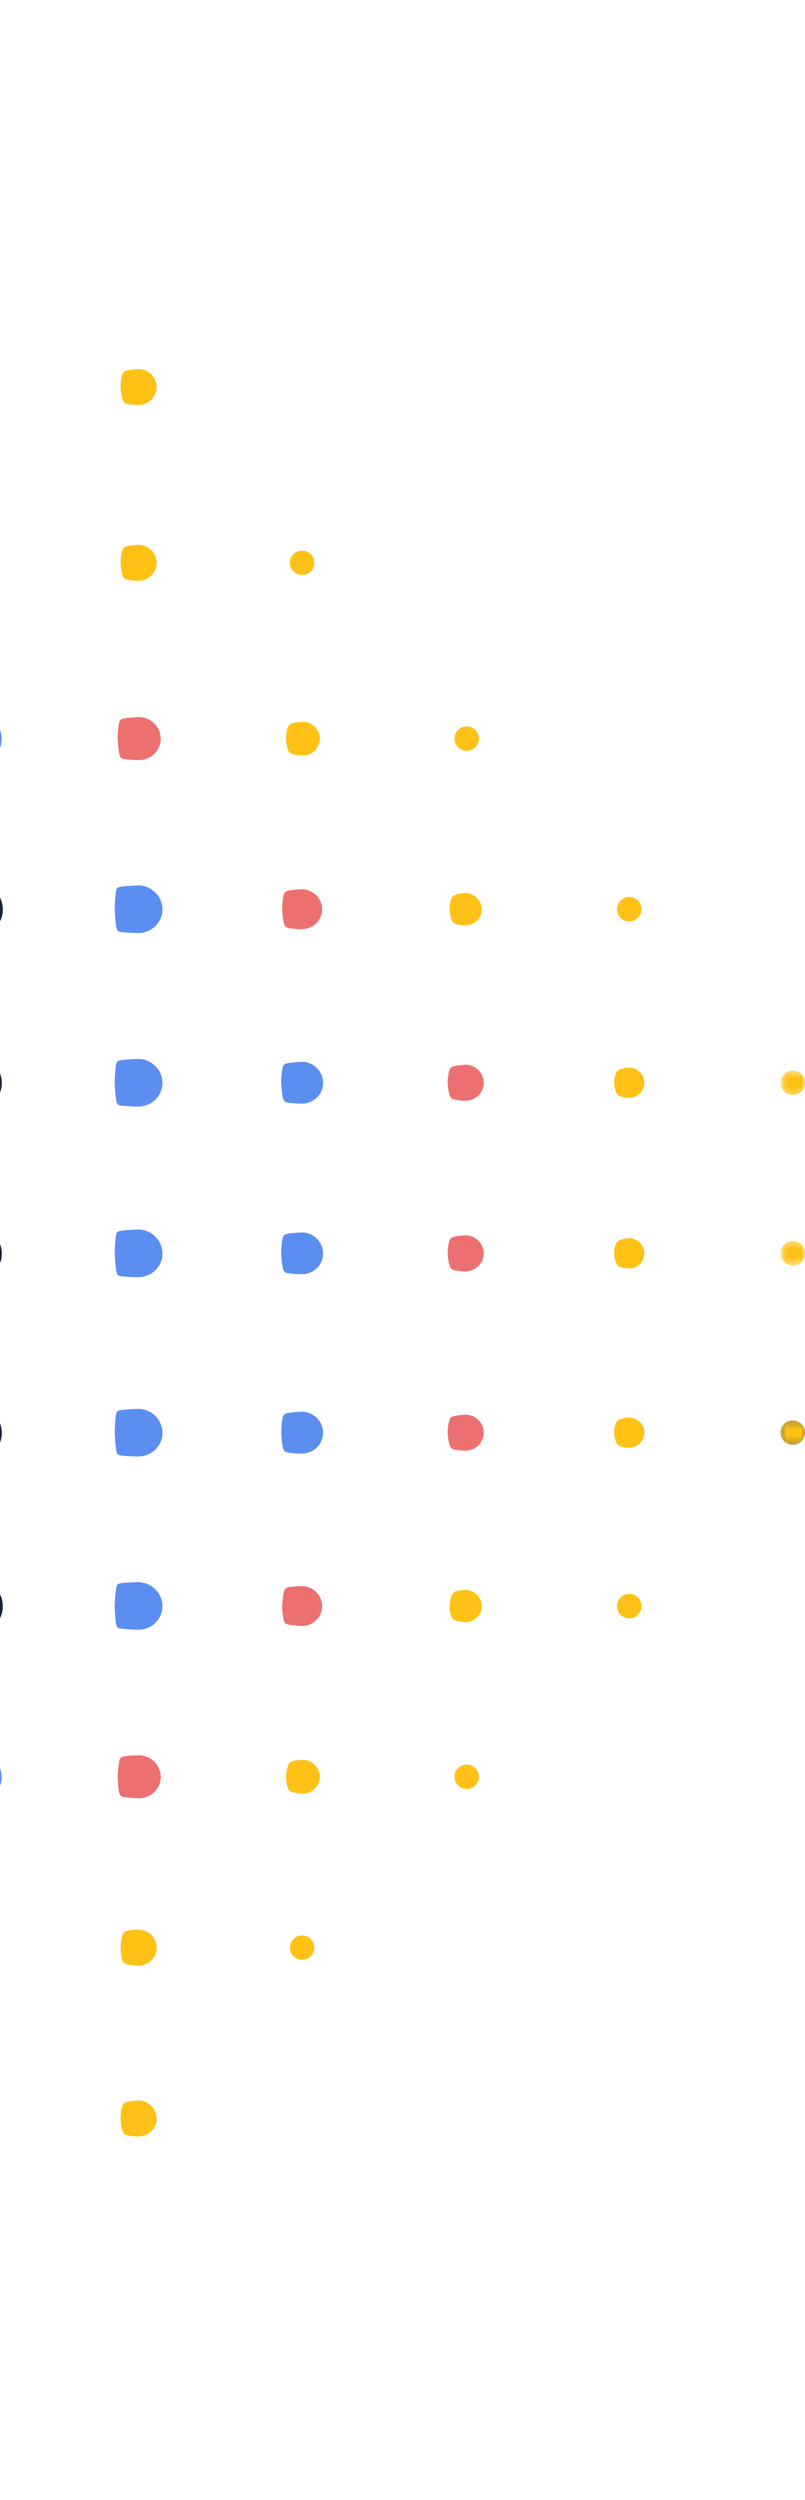<svg width="108" height="335" viewBox="0 0 108 335" fill="none" xmlns="http://www.w3.org/2000/svg">
<path fill-rule="evenodd" clip-rule="evenodd" d="M-6.665 195.13C-6.84 194.97 -6.933 192.244 -6.942 192.025C-6.952 191.805 -6.878 189.073 -6.719 188.898C-6.698 188.757 -6.577 188.64 -6.432 188.62C-6.28 188.486 -3.706 188.412 -3.514 188.405C-2.505 188.372 -1.565 188.778 -0.873 189.436C-0.18 190.096 0.233 191 0.243 191.98C0.269 192.943 -0.135 193.84 -0.801 194.502C-1.466 195.164 -2.382 195.537 -3.374 195.569C-3.566 195.575 -6.212 195.522 -6.375 195.4C-6.521 195.383 -6.643 195.268 -6.665 195.13Z" fill="#162338"/>
<path fill-rule="evenodd" clip-rule="evenodd" d="M15.718 194.743C15.512 194.554 15.402 192.291 15.39 192.032C15.378 191.772 15.466 189.501 15.655 189.294C15.679 189.173 15.784 189.072 15.908 189.048C16.087 188.889 18.219 188.802 18.446 188.794C19.338 188.763 20.174 189.117 20.795 189.705C21.416 190.293 21.783 191.099 21.794 191.968C21.823 192.821 21.467 193.624 20.873 194.22C20.279 194.817 19.464 195.15 18.587 195.18C18.359 195.188 16.169 195.124 15.976 194.98C15.85 194.96 15.744 194.861 15.718 194.743Z" fill="#5C8EF2"/>
<path fill-rule="evenodd" clip-rule="evenodd" d="M38.102 194.356C37.864 194.138 37.736 192.338 37.723 192.039C37.71 191.739 37.811 189.929 38.029 189.69C38.057 189.589 38.146 189.503 38.249 189.476C38.456 189.293 40.145 189.192 40.407 189.183C41.18 189.155 41.914 189.455 42.464 189.973C43.013 190.49 43.332 191.198 43.345 191.954C43.368 192.699 43.07 193.408 42.548 193.939C42.025 194.47 41.311 194.763 40.549 194.791C40.286 194.801 38.549 194.727 38.327 194.561C38.222 194.537 38.132 194.454 38.102 194.356Z" fill="#5C8EF2"/>
<path fill-rule="evenodd" clip-rule="evenodd" d="M60.486 193.969C60.216 193.722 60.071 192.384 60.056 192.045C60.041 191.705 60.155 190.357 60.403 190.086C60.434 190.005 60.507 189.934 60.59 189.904C60.824 189.696 62.071 189.582 62.367 189.571C63.023 189.546 63.654 189.794 64.131 190.241C64.609 190.688 64.882 191.297 64.897 191.941C64.918 192.577 64.671 193.192 64.222 193.657C63.772 194.123 63.158 194.377 62.51 194.402C62.213 194.414 60.93 194.329 60.678 194.141C60.593 194.114 60.519 194.047 60.486 193.969Z" fill="#ED7070"/>
<path fill-rule="evenodd" clip-rule="evenodd" d="M82.869 193.583C82.567 193.306 82.405 192.431 82.389 192.052C82.372 191.672 82.5 190.785 82.777 190.483C82.812 190.42 82.868 190.365 82.931 190.332C83.193 190.099 83.996 189.972 84.328 189.959C84.865 189.938 85.394 190.132 85.8 190.509C86.206 190.885 86.431 191.395 86.448 191.927C86.467 192.455 86.273 192.975 85.895 193.375C85.518 193.775 85.005 193.992 84.471 194.013C84.138 194.027 83.311 193.932 83.029 193.721C82.965 193.691 82.906 193.641 82.869 193.583Z" fill="#FFC116"/>
<mask id="mask0_296_26364" style="mask-type:luminance" maskUnits="userSpaceOnUse" x="104" y="190" width="5" height="4">
<path fill-rule="evenodd" clip-rule="evenodd" d="M104.72 193.626L104.72 190.346L108 190.346L108 193.626L104.72 193.626Z" fill="white"/>
</mask>
<g mask="url(#mask0_296_26364)">
<path fill-rule="evenodd" clip-rule="evenodd" d="M105.253 193.196C104.919 192.89 104.741 192.478 104.722 192.059C104.704 191.639 104.845 191.213 105.151 190.879C105.456 190.545 105.869 190.366 106.288 190.348C106.707 190.329 107.134 190.471 107.468 190.776C107.802 191.083 107.98 191.495 107.999 191.914C108.017 192.333 107.876 192.76 107.57 193.094C107.264 193.428 106.852 193.606 106.432 193.625C106.013 193.643 105.587 193.502 105.253 193.196Z" fill="#162338"/>
</g>
<path fill-rule="evenodd" clip-rule="evenodd" d="M-6.665 171.101C-6.84 170.941 -6.933 168.215 -6.942 167.996C-6.952 167.776 -6.878 165.044 -6.719 164.869C-6.698 164.728 -6.577 164.611 -6.432 164.591C-6.28 164.457 -3.706 164.382 -3.514 164.376C-2.505 164.343 -1.565 164.749 -0.873 165.407C-0.18 166.067 0.233 166.971 0.243 167.951C0.269 168.914 -0.135 169.811 -0.801 170.473C-1.466 171.135 -2.382 171.508 -3.374 171.54C-3.566 171.546 -6.212 171.493 -6.375 171.371C-6.521 171.354 -6.643 171.239 -6.665 171.101Z" fill="#162338"/>
<path fill-rule="evenodd" clip-rule="evenodd" d="M15.718 170.714C15.512 170.525 15.402 168.262 15.39 168.003C15.378 167.743 15.466 165.472 15.655 165.265C15.679 165.144 15.784 165.042 15.908 165.019C16.087 164.86 18.219 164.772 18.446 164.765C19.338 164.734 20.174 165.088 20.795 165.676C21.416 166.263 21.783 167.07 21.794 167.939C21.823 168.792 21.467 169.595 20.873 170.191C20.279 170.788 19.464 171.121 18.587 171.151C18.359 171.159 16.169 171.095 15.976 170.951C15.85 170.931 15.744 170.832 15.718 170.714Z" fill="#5C8EF2"/>
<path fill-rule="evenodd" clip-rule="evenodd" d="M38.102 170.327C37.864 170.108 37.736 168.309 37.723 168.01C37.71 167.71 37.811 165.899 38.029 165.661C38.057 165.56 38.146 165.474 38.249 165.447C38.456 165.264 40.145 165.163 40.407 165.154C41.18 165.126 41.914 165.426 42.464 165.944C43.013 166.461 43.332 167.169 43.345 167.925C43.368 168.67 43.07 169.379 42.548 169.91C42.025 170.441 41.311 170.734 40.549 170.762C40.286 170.772 38.549 170.697 38.327 170.532C38.222 170.508 38.132 170.425 38.102 170.327Z" fill="#5C8EF2"/>
<path fill-rule="evenodd" clip-rule="evenodd" d="M60.486 169.94C60.216 169.693 60.071 168.355 60.056 168.016C60.041 167.676 60.155 166.328 60.403 166.057C60.434 165.976 60.507 165.905 60.59 165.875C60.824 165.666 62.071 165.553 62.367 165.542C63.023 165.517 63.654 165.765 64.131 166.212C64.609 166.659 64.882 167.268 64.897 167.912C64.918 168.548 64.671 169.163 64.222 169.628C63.772 170.093 63.158 170.348 62.51 170.373C62.213 170.385 60.93 170.3 60.678 170.112C60.593 170.085 60.519 170.018 60.486 169.94Z" fill="#ED7070"/>
<path fill-rule="evenodd" clip-rule="evenodd" d="M82.869 169.554C82.567 169.277 82.405 168.402 82.389 168.023C82.372 167.643 82.5 166.756 82.777 166.454C82.812 166.391 82.868 166.336 82.931 166.303C83.193 166.07 83.996 165.943 84.328 165.931C84.865 165.909 85.394 166.103 85.8 166.48C86.206 166.856 86.431 167.367 86.448 167.898C86.467 168.426 86.273 168.947 85.895 169.346C85.518 169.746 85.005 169.963 84.471 169.984C84.138 169.998 83.311 169.903 83.029 169.692C82.965 169.662 82.906 169.612 82.869 169.554Z" fill="#FFC116"/>
<mask id="mask1_296_26364" style="mask-type:luminance" maskUnits="userSpaceOnUse" x="104" y="166" width="5" height="4">
<path fill-rule="evenodd" clip-rule="evenodd" d="M104.72 169.597L104.72 166.317L108 166.317L108 169.597L104.72 169.597Z" fill="white"/>
</mask>
<g mask="url(#mask1_296_26364)">
<path fill-rule="evenodd" clip-rule="evenodd" d="M105.253 169.167C104.919 168.861 104.741 168.449 104.722 168.029C104.704 167.61 104.845 167.184 105.151 166.85C105.456 166.516 105.869 166.337 106.288 166.319C106.707 166.3 107.134 166.442 107.468 166.747C107.802 167.054 107.98 167.466 107.999 167.885C108.017 168.304 107.876 168.731 107.57 169.065C107.264 169.399 106.852 169.577 106.432 169.596C106.013 169.614 105.587 169.473 105.253 169.167Z" fill="#FFC116"/>
</g>
<path fill-rule="evenodd" clip-rule="evenodd" d="M-6.665 148.237C-6.84 148.077 -6.933 145.352 -6.942 145.132C-6.952 144.913 -6.878 142.18 -6.719 142.005C-6.698 141.864 -6.577 141.747 -6.432 141.728C-6.28 141.594 -3.706 141.519 -3.514 141.512C-2.505 141.48 -1.565 141.885 -0.873 142.544C-0.18 143.203 0.233 144.107 0.243 145.088C0.269 146.051 -0.135 146.947 -0.801 147.61C-1.466 148.272 -2.382 148.644 -3.374 148.677C-3.566 148.683 -6.212 148.629 -6.375 148.507C-6.521 148.491 -6.643 148.376 -6.665 148.237Z" fill="#162338"/>
<path fill-rule="evenodd" clip-rule="evenodd" d="M15.718 147.851C15.512 147.661 15.402 145.399 15.39 145.139C15.378 144.88 15.466 142.608 15.655 142.402C15.679 142.281 15.784 142.179 15.908 142.156C16.087 141.997 18.219 141.909 18.446 141.902C19.338 141.871 20.174 142.224 20.795 142.813C21.416 143.4 21.783 144.206 21.794 145.075C21.823 145.929 21.467 146.731 20.873 147.328C20.279 147.924 19.464 148.258 18.587 148.288C18.359 148.296 16.169 148.231 15.976 148.088C15.85 148.068 15.744 147.969 15.718 147.851Z" fill="#5C8EF2"/>
<path fill-rule="evenodd" clip-rule="evenodd" d="M38.102 147.464C37.864 147.245 37.736 145.445 37.723 145.146C37.71 144.847 37.811 143.036 38.029 142.798C38.057 142.697 38.146 142.611 38.249 142.583C38.456 142.4 40.145 142.299 40.407 142.29C41.18 142.262 41.914 142.562 42.464 143.08C43.013 143.598 43.332 144.305 43.345 145.062C43.368 145.807 43.07 146.516 42.548 147.047C42.025 147.578 41.311 147.871 40.549 147.899C40.286 147.909 38.549 147.834 38.327 147.668C38.222 147.645 38.132 147.562 38.102 147.464Z" fill="#5C8EF2"/>
<path fill-rule="evenodd" clip-rule="evenodd" d="M60.486 147.077C60.216 146.83 60.071 145.492 60.056 145.152C60.041 144.813 60.155 143.465 60.403 143.194C60.434 143.112 60.507 143.042 60.59 143.012C60.824 142.803 62.071 142.69 62.367 142.679C63.023 142.654 63.654 142.901 64.131 143.348C64.609 143.796 64.882 144.404 64.897 145.048C64.918 145.685 64.671 146.3 64.222 146.765C63.772 147.23 63.158 147.485 62.51 147.51C62.213 147.521 60.93 147.437 60.678 147.248C60.593 147.222 60.519 147.155 60.486 147.077Z" fill="#ED7070"/>
<path fill-rule="evenodd" clip-rule="evenodd" d="M82.869 146.69C82.567 146.413 82.405 145.539 82.389 145.159C82.372 144.78 82.5 143.892 82.777 143.591C82.812 143.528 82.868 143.473 82.931 143.44C83.193 143.207 83.996 143.08 84.328 143.067C84.865 143.045 85.394 143.24 85.8 143.616C86.206 143.993 86.431 144.503 86.448 145.035C86.467 145.563 86.273 146.083 85.895 146.483C85.518 146.882 85.005 147.1 84.471 147.121C84.138 147.134 83.311 147.039 83.029 146.829C82.965 146.799 82.906 146.748 82.869 146.69Z" fill="#FFC116"/>
<mask id="mask2_296_26364" style="mask-type:luminance" maskUnits="userSpaceOnUse" x="104" y="143" width="5" height="4">
<path fill-rule="evenodd" clip-rule="evenodd" d="M104.72 146.734L104.72 143.454L108 143.454L108 146.734L104.72 146.734Z" fill="white"/>
</mask>
<g mask="url(#mask2_296_26364)">
<path fill-rule="evenodd" clip-rule="evenodd" d="M105.253 146.303C104.919 145.997 104.741 145.585 104.722 145.166C104.704 144.747 104.845 144.321 105.151 143.987C105.456 143.653 105.869 143.474 106.288 143.456C106.707 143.437 107.134 143.579 107.468 143.884C107.802 144.19 107.98 144.603 107.999 145.021C108.017 145.441 107.876 145.868 107.57 146.202C107.264 146.536 106.852 146.714 106.432 146.733C106.013 146.751 105.587 146.61 105.253 146.303Z" fill="#FFC116"/>
</g>
<mask id="mask3_296_26364" style="mask-type:luminance" maskUnits="userSpaceOnUse" x="104" y="190" width="5" height="4">
<path fill-rule="evenodd" clip-rule="evenodd" d="M104.72 193.624L104.72 190.344L108 190.344L108 193.624L104.72 193.624Z" fill="white"/>
</mask>
<g mask="url(#mask3_296_26364)">
<path fill-rule="evenodd" clip-rule="evenodd" d="M105.253 190.774C104.919 191.081 104.741 191.492 104.722 191.912C104.704 192.331 104.845 192.757 105.151 193.091C105.456 193.425 105.869 193.604 106.288 193.622C106.707 193.641 107.134 193.499 107.468 193.194C107.802 192.888 107.98 192.475 107.999 192.056C108.017 191.637 107.876 191.21 107.57 190.876C107.264 190.542 106.852 190.364 106.432 190.345C106.013 190.327 105.587 190.468 105.253 190.774Z" fill="#FFC116"/>
</g>
<path fill-rule="evenodd" clip-rule="evenodd" d="M-6.846 218.437C-7.001 218.277 -7.076 215.393 -7.073 215.187C-7.07 214.981 -6.988 212.099 -6.828 211.944C-6.809 211.798 -6.68 211.677 -6.527 211.66C-6.378 211.542 -3.652 211.487 -3.472 211.488C-2.423 211.492 -1.455 211.902 -0.748 212.594C-0.041 213.285 0.376 214.228 0.373 215.245C0.388 216.245 -0.046 217.168 -0.745 217.843C-1.445 218.518 -2.398 218.915 -3.429 218.911C-3.61 218.911 -6.403 218.845 -6.549 218.722C-6.701 218.705 -6.828 218.583 -6.846 218.437Z" fill="#162338"/>
<path fill-rule="evenodd" clip-rule="evenodd" d="M15.667 217.914C15.475 217.71 15.383 215.441 15.39 215.181C15.397 214.922 15.503 212.657 15.707 212.465C15.732 212.346 15.838 212.246 15.964 212.225C16.154 212.079 18.292 212.013 18.518 212.015C19.41 212.026 20.239 212.375 20.846 212.978C21.453 213.579 21.801 214.393 21.794 215.261C21.784 216.116 21.431 216.911 20.822 217.494C20.214 218.076 19.392 218.412 18.515 218.402C18.287 218.399 16.102 218.313 15.92 218.157C15.796 218.134 15.691 218.034 15.667 217.914Z" fill="#5C8EF2"/>
<path fill-rule="evenodd" clip-rule="evenodd" d="M38.181 217.39C37.951 217.143 37.842 215.488 37.853 215.175C37.864 214.863 37.994 213.216 38.241 212.985C38.272 212.893 38.358 212.814 38.457 212.789C38.687 212.615 40.235 212.537 40.509 212.543C41.243 212.557 41.933 212.848 42.44 213.361C42.947 213.874 43.233 214.558 43.215 215.277C43.213 215.986 42.907 216.654 42.39 217.144C41.873 217.634 41.183 217.907 40.459 217.892C40.184 217.887 38.606 217.781 38.389 217.591C38.292 217.563 38.21 217.484 38.181 217.39Z" fill="#ED7070"/>
<path fill-rule="evenodd" clip-rule="evenodd" d="M60.695 216.867C60.427 216.576 60.302 215.535 60.316 215.169C60.331 214.803 60.485 213.774 60.776 213.505C60.812 213.44 60.877 213.383 60.949 213.354C61.22 213.151 62.18 213.06 62.5 213.07C63.077 213.087 63.628 213.321 64.034 213.744C64.44 214.168 64.654 214.723 64.635 215.292C64.619 215.856 64.383 216.397 63.958 216.794C63.533 217.192 62.974 217.4 62.402 217.383C62.081 217.374 61.111 217.25 60.858 217.025C60.789 216.993 60.728 216.934 60.695 216.867Z" fill="#FFC116"/>
<path fill-rule="evenodd" clip-rule="evenodd" d="M83.311 214.026C82.977 214.332 82.799 214.744 82.78 215.163C82.761 215.583 82.903 216.009 83.209 216.343C83.514 216.677 83.927 216.856 84.346 216.874C84.765 216.893 85.192 216.751 85.525 216.445C85.86 216.139 86.038 215.727 86.056 215.308C86.075 214.889 85.934 214.462 85.627 214.128C85.322 213.794 84.909 213.616 84.49 213.597C84.071 213.579 83.645 213.72 83.311 214.026Z" fill="#FFC116"/>
<path fill-rule="evenodd" clip-rule="evenodd" d="M-6.564 241.125C-6.734 240.948 -6.816 238.31 -6.812 238.082C-6.806 237.854 -6.715 235.22 -6.538 235.05C-6.515 234.915 -6.397 234.802 -6.254 234.783C-6.088 234.654 -3.598 234.595 -3.4 234.596C-2.413 234.603 -1.501 234.989 -0.833 235.645C-0.167 236.301 0.223 237.191 0.218 238.149C0.229 239.09 -0.179 239.963 -0.842 240.6C-1.504 241.238 -2.406 241.612 -3.374 241.605C-3.574 241.603 -6.125 241.53 -6.284 241.393C-6.425 241.374 -6.543 241.261 -6.564 241.125Z" fill="#5C8EF2"/>
<path fill-rule="evenodd" clip-rule="evenodd" d="M16.09 240.486C15.876 240.256 15.774 238.355 15.783 238.064C15.792 237.772 15.912 235.879 16.142 235.664C16.171 235.56 16.265 235.474 16.375 235.449C16.589 235.287 18.373 235.214 18.628 235.218C19.425 235.231 20.171 235.545 20.717 236.093C21.264 236.643 21.571 237.379 21.561 238.157C21.563 238.924 21.231 239.643 20.678 240.17C20.125 240.697 19.382 240.996 18.597 240.983C18.341 240.978 16.52 240.881 16.316 240.703C16.209 240.678 16.117 240.59 16.09 240.486Z" fill="#ED7070"/>
<path fill-rule="evenodd" clip-rule="evenodd" d="M38.745 239.846C38.485 239.564 38.363 238.4 38.377 238.045C38.391 237.69 38.54 236.537 38.822 236.277C38.858 236.206 38.926 236.144 39.004 236.115C39.266 235.918 40.344 235.831 40.655 235.839C41.263 235.856 41.842 236.102 42.268 236.543C42.694 236.984 42.919 237.565 42.904 238.164C42.896 238.757 42.641 239.323 42.197 239.739C41.754 240.156 41.169 240.376 40.566 240.36C40.255 240.351 39.164 240.232 38.917 240.013C38.842 239.983 38.778 239.919 38.745 239.846Z" fill="#FFC116"/>
<path fill-rule="evenodd" clip-rule="evenodd" d="M61.502 236.889C61.168 237.196 60.99 237.607 60.971 238.027C60.953 238.446 61.094 238.872 61.4 239.206C61.706 239.54 62.118 239.719 62.537 239.737C62.957 239.756 63.383 239.614 63.717 239.309C64.051 239.003 64.229 238.59 64.248 238.171C64.266 237.752 64.125 237.325 63.819 236.991C63.513 236.657 63.101 236.479 62.681 236.46C62.262 236.442 61.836 236.583 61.502 236.889Z" fill="#FFC116"/>
<path fill-rule="evenodd" clip-rule="evenodd" d="M16.525 262.9C16.276 262.632 16.16 261.283 16.172 260.944C16.185 260.604 16.327 259.267 16.595 259.017C16.629 258.939 16.705 258.871 16.79 258.843C17.04 258.655 18.295 258.571 18.592 258.578C19.247 258.594 19.868 258.856 20.324 259.325C20.78 259.793 21.025 260.412 21.013 261.056C21.007 261.693 20.732 262.297 20.261 262.741C19.79 263.185 19.166 263.425 18.518 263.41C18.22 263.402 16.946 263.288 16.71 263.08C16.628 263.05 16.556 262.981 16.525 262.9Z" fill="#FFC116"/>
<path fill-rule="evenodd" clip-rule="evenodd" d="M39.427 259.784C39.093 260.091 38.915 260.502 38.896 260.922C38.878 261.341 39.019 261.767 39.325 262.101C39.63 262.435 40.043 262.614 40.462 262.632C40.882 262.651 41.308 262.509 41.642 262.204C41.976 261.898 42.154 261.485 42.173 261.066C42.191 260.647 42.05 260.22 41.744 259.886C41.438 259.552 41.026 259.374 40.606 259.355C40.187 259.337 39.761 259.478 39.427 259.784Z" fill="#FFC116"/>
<path fill-rule="evenodd" clip-rule="evenodd" d="M83.311 123.052C82.977 122.745 82.799 122.334 82.78 121.914C82.761 121.495 82.903 121.069 83.209 120.735C83.514 120.401 83.927 120.222 84.346 120.204C84.765 120.185 85.192 120.327 85.525 120.632C85.86 120.938 86.038 121.351 86.056 121.77C86.075 122.189 85.934 122.616 85.627 122.95C85.322 123.284 84.909 123.462 84.49 123.481C84.071 123.499 83.645 123.358 83.311 123.052Z" fill="#FFC116"/>
<path fill-rule="evenodd" clip-rule="evenodd" d="M60.78 123.567C60.488 123.3 60.333 122.271 60.317 121.905C60.3 121.539 60.424 120.498 60.691 120.206C60.725 120.138 60.787 120.078 60.856 120.045C61.108 119.82 62.06 119.698 62.38 119.685C62.956 119.663 63.519 119.875 63.949 120.275C64.378 120.675 64.615 121.219 64.636 121.787C64.658 122.351 64.445 122.904 64.043 123.325C63.641 123.747 63.094 123.976 62.523 123.999C62.202 124.011 61.223 123.919 60.95 123.717C60.88 123.688 60.816 123.632 60.78 123.567Z" fill="#FFC116"/>
<path fill-rule="evenodd" clip-rule="evenodd" d="M38.249 124.083C38 123.855 37.867 122.209 37.853 121.897C37.84 121.584 37.945 119.927 38.173 119.678C38.202 119.583 38.285 119.502 38.382 119.474C38.598 119.283 40.14 119.178 40.413 119.167C41.147 119.141 41.846 119.424 42.372 119.918C42.897 120.412 43.201 121.087 43.215 121.805C43.237 122.514 42.956 123.191 42.458 123.7C41.96 124.21 41.279 124.491 40.555 124.517C40.281 124.527 38.696 124.449 38.463 124.276C38.364 124.252 38.28 124.174 38.249 124.083Z" fill="#ED7070"/>
<path fill-rule="evenodd" clip-rule="evenodd" d="M15.718 124.598C15.512 124.409 15.402 122.147 15.39 121.887C15.378 121.628 15.466 119.356 15.655 119.149C15.679 119.029 15.784 118.927 15.908 118.904C16.087 118.745 18.219 118.657 18.446 118.649C19.338 118.619 20.174 118.972 20.795 119.561C21.416 120.148 21.783 120.954 21.794 121.823C21.819 122.677 21.467 123.479 20.873 124.076C20.279 124.672 19.464 125.006 18.587 125.036C18.359 125.043 16.169 124.979 15.976 124.836C15.85 124.816 15.744 124.717 15.718 124.598Z" fill="#5C8EF2"/>
<path fill-rule="evenodd" clip-rule="evenodd" d="M-6.812 125.114C-6.977 124.964 -7.064 122.084 -7.073 121.878C-7.082 121.672 -7.013 118.785 -6.863 118.621C-6.843 118.473 -6.717 118.351 -6.565 118.333C-6.423 118.206 -3.701 118.136 -3.52 118.131C-2.471 118.097 -1.498 118.52 -0.782 119.203C-0.065 119.885 0.364 120.823 0.373 121.84C0.4 122.839 -0.021 123.768 -0.711 124.452C-1.402 125.136 -2.351 125.521 -3.38 125.553C-3.561 125.56 -6.358 125.509 -6.511 125.395C-6.664 125.379 -6.792 125.259 -6.812 125.114Z" fill="#162338"/>
<path fill-rule="evenodd" clip-rule="evenodd" d="M61.502 100.188C61.168 99.882 60.99 99.47 60.971 99.051C60.953 98.632 61.094 98.206 61.4 97.871C61.706 97.537 62.118 97.359 62.537 97.341C62.957 97.322 63.383 97.463 63.717 97.769C64.051 98.075 64.229 98.488 64.248 98.906C64.266 99.326 64.125 99.752 63.819 100.086C63.513 100.421 63.101 100.598 62.681 100.617C62.262 100.635 61.836 100.494 61.502 100.188Z" fill="#FFC116"/>
<path fill-rule="evenodd" clip-rule="evenodd" d="M38.827 100.807C38.544 100.548 38.392 99.395 38.377 99.04C38.361 98.685 38.481 97.52 38.74 97.237C38.773 97.164 38.839 97.099 38.914 97.068C39.159 96.849 40.229 96.731 40.539 96.719C41.147 96.695 41.738 96.921 42.187 97.34C42.635 97.759 42.889 98.329 42.904 98.928C42.926 99.521 42.7 100.098 42.279 100.537C41.858 100.976 41.285 101.216 40.682 101.239C40.37 101.251 39.27 101.162 39.006 100.965C38.929 100.937 38.861 100.877 38.827 100.807Z" fill="#FFC116"/>
<path fill-rule="evenodd" clip-rule="evenodd" d="M16.152 101.426C15.919 101.213 15.796 99.321 15.783 99.029C15.77 98.738 15.868 96.835 16.081 96.603C16.108 96.498 16.199 96.409 16.308 96.382C16.508 96.204 18.286 96.106 18.541 96.097C19.338 96.068 20.092 96.379 20.656 96.911C21.22 97.443 21.538 98.171 21.561 98.949C21.585 99.716 21.276 100.444 20.739 100.987C20.202 101.531 19.468 101.833 18.683 101.862C18.427 101.871 16.6 101.798 16.383 101.637C16.274 101.614 16.18 101.527 16.152 101.426Z" fill="#ED7070"/>
<path fill-rule="evenodd" clip-rule="evenodd" d="M-6.523 102.044C-6.704 101.878 -6.802 99.246 -6.811 99.018C-6.821 98.791 -6.744 96.151 -6.578 95.969C-6.558 95.832 -6.44 95.718 -6.299 95.698C-6.142 95.559 -3.656 95.482 -3.457 95.475C-2.471 95.442 -1.553 95.838 -0.875 96.482C-0.196 97.127 0.208 98.012 0.218 98.97C0.249 99.911 -0.149 100.789 -0.801 101.438C-1.452 102.087 -2.348 102.452 -3.317 102.483C-3.516 102.49 -6.071 102.434 -6.24 102.308C-6.382 102.29 -6.501 102.179 -6.523 102.044Z" fill="#5C8EF2"/>
<path fill-rule="evenodd" clip-rule="evenodd" d="M39.427 76.631C39.093 76.324 38.915 75.913 38.896 75.493C38.878 75.074 39.019 74.648 39.325 74.314C39.63 73.98 40.043 73.801 40.462 73.783C40.882 73.764 41.308 73.906 41.642 74.211C41.976 74.517 42.154 74.93 42.173 75.349C42.191 75.768 42.05 76.195 41.744 76.529C41.438 76.863 41.026 77.041 40.606 77.06C40.187 77.078 39.761 76.936 39.427 76.631Z" fill="#FFC116"/>
<path fill-rule="evenodd" clip-rule="evenodd" d="M16.602 77.404C16.332 77.157 16.187 75.819 16.172 75.479C16.157 75.14 16.271 73.791 16.519 73.521C16.55 73.439 16.623 73.369 16.706 73.339C16.94 73.13 18.187 73.017 18.483 73.006C19.139 72.981 19.77 73.228 20.247 73.675C20.725 74.123 20.998 74.731 21.013 75.375C21.034 76.012 20.787 76.626 20.338 77.092C19.887 77.557 19.274 77.813 18.626 77.837C18.329 77.848 17.046 77.764 16.794 77.575C16.709 77.549 16.635 77.482 16.602 77.404Z" fill="#FFC116"/>
<path fill-rule="evenodd" clip-rule="evenodd" d="M16.602 53.846C16.332 53.599 16.187 52.261 16.172 51.922C16.157 51.582 16.271 50.234 16.519 49.963C16.55 49.882 16.623 49.812 16.706 49.781C16.94 49.572 18.187 49.459 18.483 49.448C19.139 49.423 19.77 49.67 20.247 50.118C20.725 50.565 20.998 51.174 21.013 51.818C21.034 52.454 20.787 53.069 20.338 53.534C19.887 53.999 19.274 54.254 18.626 54.279C18.329 54.291 17.046 54.206 16.794 54.018C16.709 53.991 16.635 53.924 16.602 53.846Z" fill="#FFC116"/>
<path fill-rule="evenodd" clip-rule="evenodd" d="M16.601 285.872C16.331 285.624 16.187 284.286 16.172 283.947C16.156 283.608 16.271 282.259 16.518 281.988C16.55 281.907 16.622 281.836 16.705 281.807C16.94 281.598 18.187 281.485 18.483 281.473C19.138 281.448 19.77 281.696 20.247 282.143C20.724 282.59 20.997 283.199 21.012 283.843C21.034 284.479 20.787 285.094 20.337 285.559C19.887 286.025 19.274 286.28 18.625 286.304C18.328 286.316 17.046 286.231 16.794 286.043C16.709 286.016 16.634 285.949 16.601 285.872Z" fill="#FFC116"/>
</svg>
